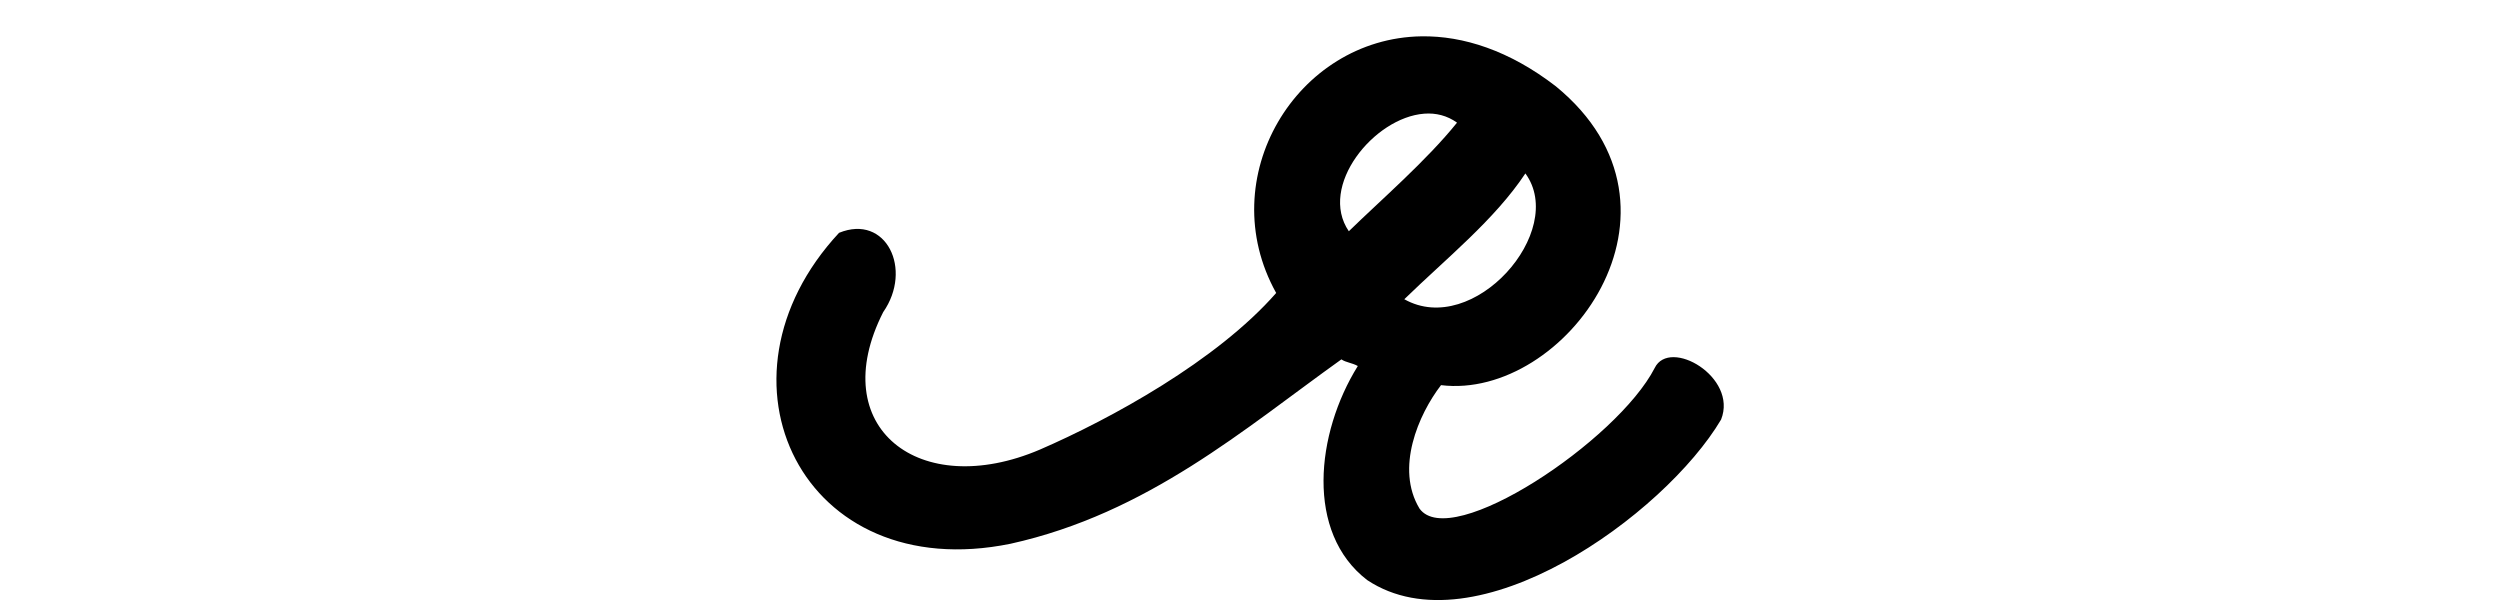 <?xml version="1.0" encoding="UTF-8" standalone="no"?>
<!-- Created with Inkscape (http://www.inkscape.org/) -->

<svg
   xmlns:dc="http://purl.org/dc/elements/1.1/"
   xmlns:cc="http://creativecommons.org/ns#"
   xmlns:rdf="http://www.w3.org/1999/02/22-rdf-syntax-ns#"
   xmlns:svg="http://www.w3.org/2000/svg"
   xmlns="http://www.w3.org/2000/svg"
   xmlns:sodipodi="http://sodipodi.sourceforge.net/DTD/sodipodi-0.dtd"
   xmlns:inkscape="http://www.inkscape.org/namespaces/inkscape"
   width="200"
   height="48.008"
   id="svg2"
   version="1.1"
   inkscape:version="0.48.3.1 r9886"
   sodipodi:docname="ie.svg">
  <defs
     id="defs4" />
  <sodipodi:namedview
     id="base"
     pagecolor="#ffffff"
     bordercolor="#666666"
     borderopacity="1.0"
     inkscape:pageopacity="0.0"
     inkscape:pageshadow="2"
     inkscape:zoom="2.8"
     inkscape:cx="55.462901"
     inkscape:cy="14.343039"
     inkscape:document-units="px"
     inkscape:current-layer="layer1"
     showgrid="false"
     fit-margin-top="0"
     fit-margin-left="0"
     fit-margin-right="0"
     fit-margin-bottom="0"
     inkscape:window-width="1301"
     inkscape:window-height="744"
     inkscape:window-x="65"
     inkscape:window-y="24"
     inkscape:window-maximized="1" />
  <g
     inkscape:label="Layer 1"
     inkscape:groupmode="layer"
     id="layer1"
     transform="translate(-213.423,-629.065)">
    <path
       style="fill:#000000"
       d="M 113.719 2.906 C 103.73 3.055 96.959 14.224 102.094 23.438 C 97.339 28.87 88.837 33.522 83.188 35.969 C 73.563 40.08 65.965 34.2 70.656 24.969 C 73.043 21.546 70.892 17.09 67.125 18.625 C 56.198 30.373 64.21 46.897 80.844 43.5 C 91.829 41.065 99.571 34.28 107.312 28.75 C 107.678 29.004 108.163 29.022 108.625 29.281 C 105.267 34.677 104.419 42.604 109.375 46.406 C 118.024 52.141 133.185 41.176 137.688 33.562 C 139.04 30.156 133.567 26.995 132.375 29.438 C 129.394 35.254 116.062 44.145 113.562 40.688 C 111.616 37.47 113.469 33.168 115.281 30.812 C 125.163 32.031 136.484 16.746 124.469 6.906 C 120.748 4.035 117.048 2.857 113.719 2.906 z M 113.938 9.094 C 114.867 9.023 115.768 9.242 116.562 9.812 C 114.127 12.843 110.461 16.008 107.906 18.5 C 105.453 14.904 109.91 9.399 113.938 9.094 z M 122.031 13.875 C 125.407 18.498 117.861 27.051 112.344 23.938 C 115.707 20.665 119.551 17.605 122.031 13.875 z "
       transform="translate(213.423,629.065)"
       id="path3333" />
  </g>
</svg>
